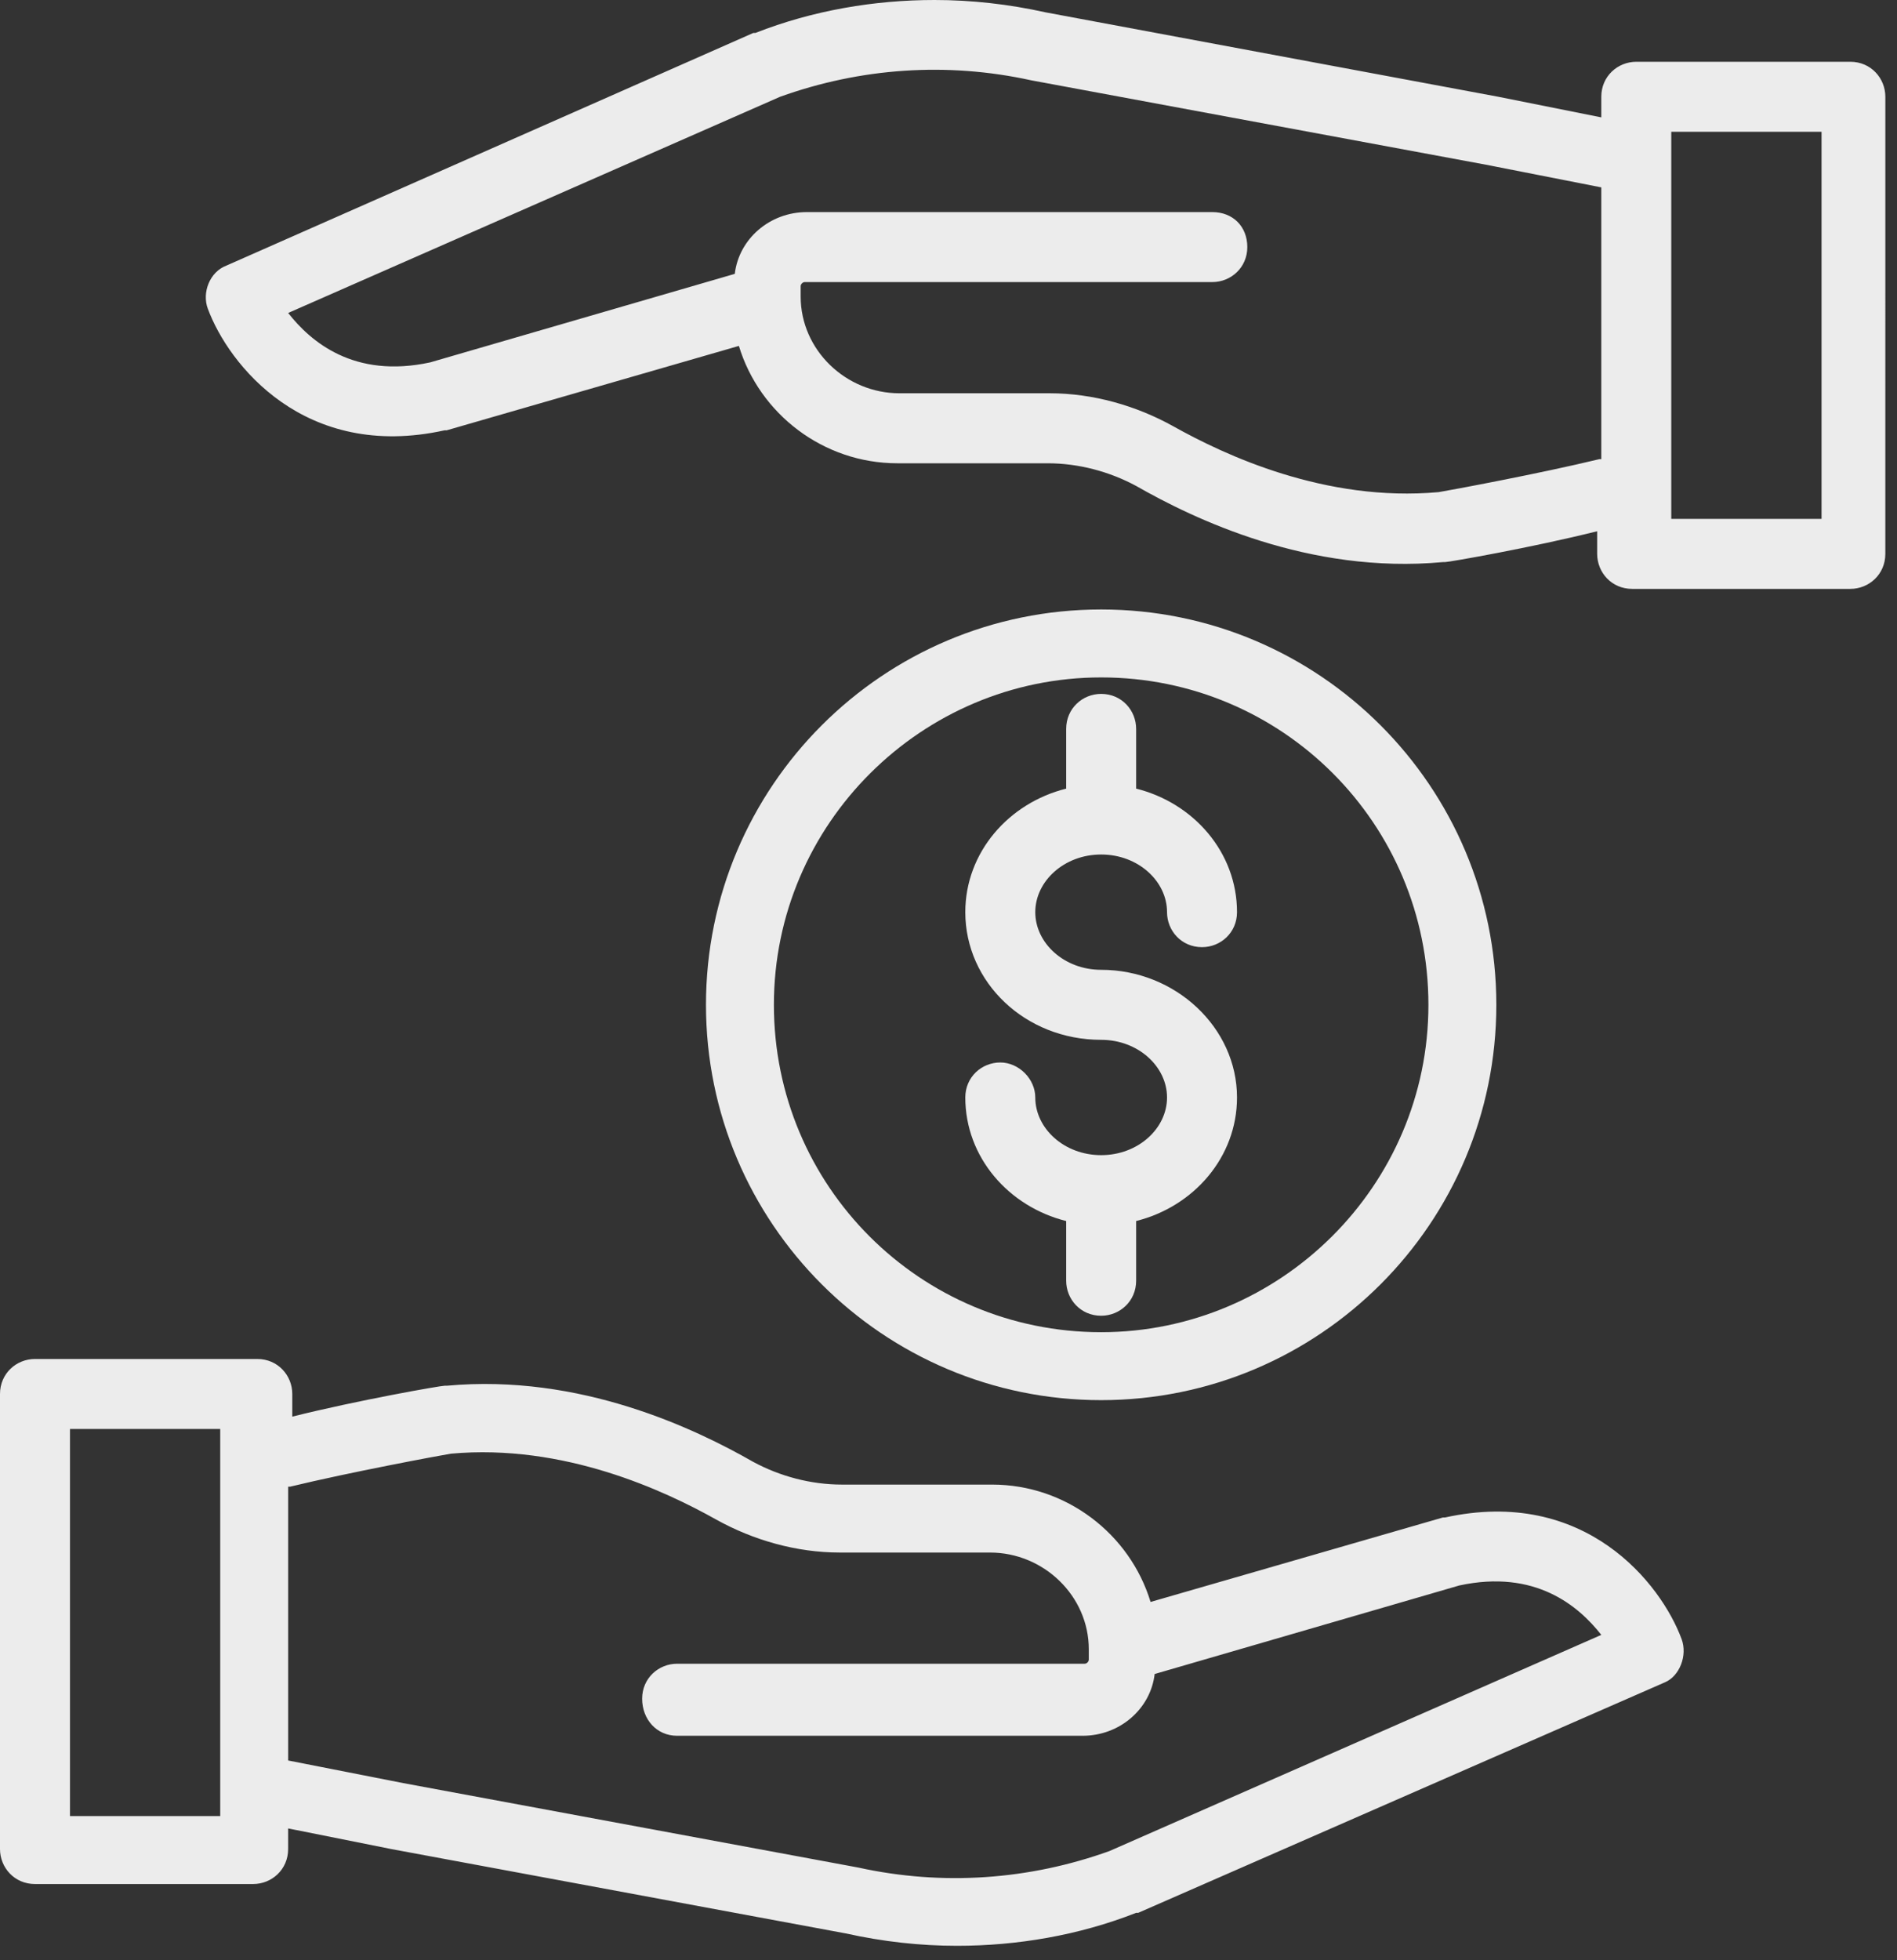 <svg width="91" height="94" viewBox="0 0 91 94" fill="none" xmlns="http://www.w3.org/2000/svg">
<rect x="0" y="0" width="91" height="94" fill="#333333" stroke="none"/>
<path d="M52.823 46.504C51.046 46.504 49.663 45.22 49.663 43.739C49.663 42.258 51.045 40.975 52.823 40.975C54.6 40.975 55.983 42.258 55.983 43.739C55.983 44.628 56.674 45.418 57.661 45.418C58.55 45.418 59.34 44.726 59.34 43.739C59.34 40.876 57.266 38.506 54.501 37.815V34.952C54.501 34.063 53.81 33.273 52.823 33.273C51.934 33.273 51.145 33.965 51.145 34.952V37.816C48.38 38.507 46.306 40.876 46.306 43.74C46.306 47.097 49.169 49.861 52.823 49.861C54.6 49.861 55.983 51.145 55.983 52.626C55.983 54.107 54.601 55.391 52.823 55.391C51.046 55.391 49.663 54.107 49.663 52.626C49.663 51.737 48.873 50.947 47.985 50.947C47.096 50.947 46.306 51.639 46.306 52.626C46.306 55.489 48.38 57.859 51.145 58.55V61.413C51.145 62.302 51.836 63.092 52.823 63.092C53.711 63.092 54.501 62.4 54.501 61.413V58.55C57.266 57.858 59.34 55.489 59.34 52.625C59.34 49.268 56.377 46.504 52.823 46.504Z" fill="#ECECEC"/>
<path d="M52.823 67.139C42.357 67.139 33.866 58.648 33.866 48.182C33.866 37.716 42.357 29.225 52.823 29.225C63.289 29.225 71.78 37.716 71.78 48.182C71.78 58.649 63.289 67.139 52.823 67.139ZM52.823 32.483C44.233 32.483 37.124 39.494 37.124 48.182C37.124 56.871 44.135 63.881 52.823 63.881C61.413 63.881 68.522 56.87 68.522 48.182C68.522 39.494 61.512 32.483 52.823 32.483Z" fill="#ECECEC"/>
<path d="M80.666 78.593C79.678 75.927 76.025 71.286 69.312 72.767H69.213L55.193 76.816C54.205 73.558 51.145 71.188 47.59 71.188H40.383C38.902 71.188 37.421 70.793 36.138 70.102C33.373 68.522 27.844 65.856 21.426 66.448H21.327C21.13 66.448 17.181 67.14 14.021 67.929V66.843C14.021 65.955 13.329 65.165 12.342 65.165H1.678C0.79 65.165 0 65.856 0 66.843V88.663C0 89.552 0.691 90.342 1.678 90.342H12.144C13.033 90.342 13.822 89.65 13.822 88.663V87.676L18.759 88.663L40.58 92.712C42.356 93.106 44.134 93.304 45.911 93.304C48.774 93.304 51.736 92.81 54.501 91.724H54.599L79.875 80.666C80.567 80.37 80.962 79.382 80.666 78.592L80.666 78.593ZM10.466 87.084H3.357V68.522H10.564V87.084H10.466ZM53.218 88.762C49.367 90.145 45.22 90.441 41.172 89.552L19.352 85.504L13.823 84.418V71.287H13.921C16.784 70.595 21.03 69.806 21.622 69.707C27.053 69.213 31.891 71.484 34.359 72.867C36.136 73.854 38.21 74.447 40.283 74.447H47.491C50.058 74.447 52.23 76.52 52.23 79.087V79.581C52.23 79.679 52.132 79.778 52.032 79.778L32.483 79.778C31.594 79.778 30.804 80.469 30.804 81.456C30.804 82.443 31.496 83.233 32.483 83.233H51.934C53.711 83.233 55.192 81.949 55.39 80.271L70.002 76.026C73.655 75.236 75.729 77.013 76.815 78.395L53.218 88.762Z" fill="#ECECEC"/>
<path d="M9.972 14.81C10.96 17.476 14.612 22.117 21.326 20.635H21.424L35.445 16.587C36.432 19.845 39.493 22.215 43.048 22.215H50.255C51.736 22.215 53.217 22.61 54.5 23.301C57.265 24.881 62.794 27.547 69.212 26.954H69.311C69.508 26.954 73.457 26.263 76.617 25.474V26.56C76.617 27.448 77.308 28.238 78.295 28.238H88.761C89.65 28.238 90.44 27.547 90.44 26.56L90.441 4.641C90.441 3.752 89.749 2.962 88.763 2.962H78.494C77.605 2.962 76.815 3.654 76.815 4.641V5.628L71.879 4.641L50.157 0.592C48.38 0.198 46.602 0 44.826 0C41.963 0 39 0.494 36.236 1.58H36.137L10.86 12.736C10.069 13.033 9.675 14.02 9.971 14.81L9.972 14.81ZM80.172 6.319H87.38V24.881H80.172V6.319ZM37.42 4.641C41.271 3.258 45.417 2.962 49.466 3.851L71.286 7.899L76.815 8.985V22.018H76.717C73.854 22.71 69.608 23.499 69.015 23.598C63.585 24.092 58.747 21.821 56.279 20.438C54.502 19.451 52.428 18.858 50.355 18.858H43.147C40.58 18.858 38.408 16.785 38.408 14.218V13.724C38.408 13.626 38.506 13.526 38.606 13.526H58.155C59.044 13.526 59.834 12.835 59.834 11.848C59.834 10.86 59.142 10.17 58.155 10.17H38.704C36.928 10.17 35.446 11.453 35.248 13.132L20.636 17.377C16.983 18.167 14.909 16.39 13.823 15.007L37.42 4.641Z" fill="#ECECEC"/>
</svg>
